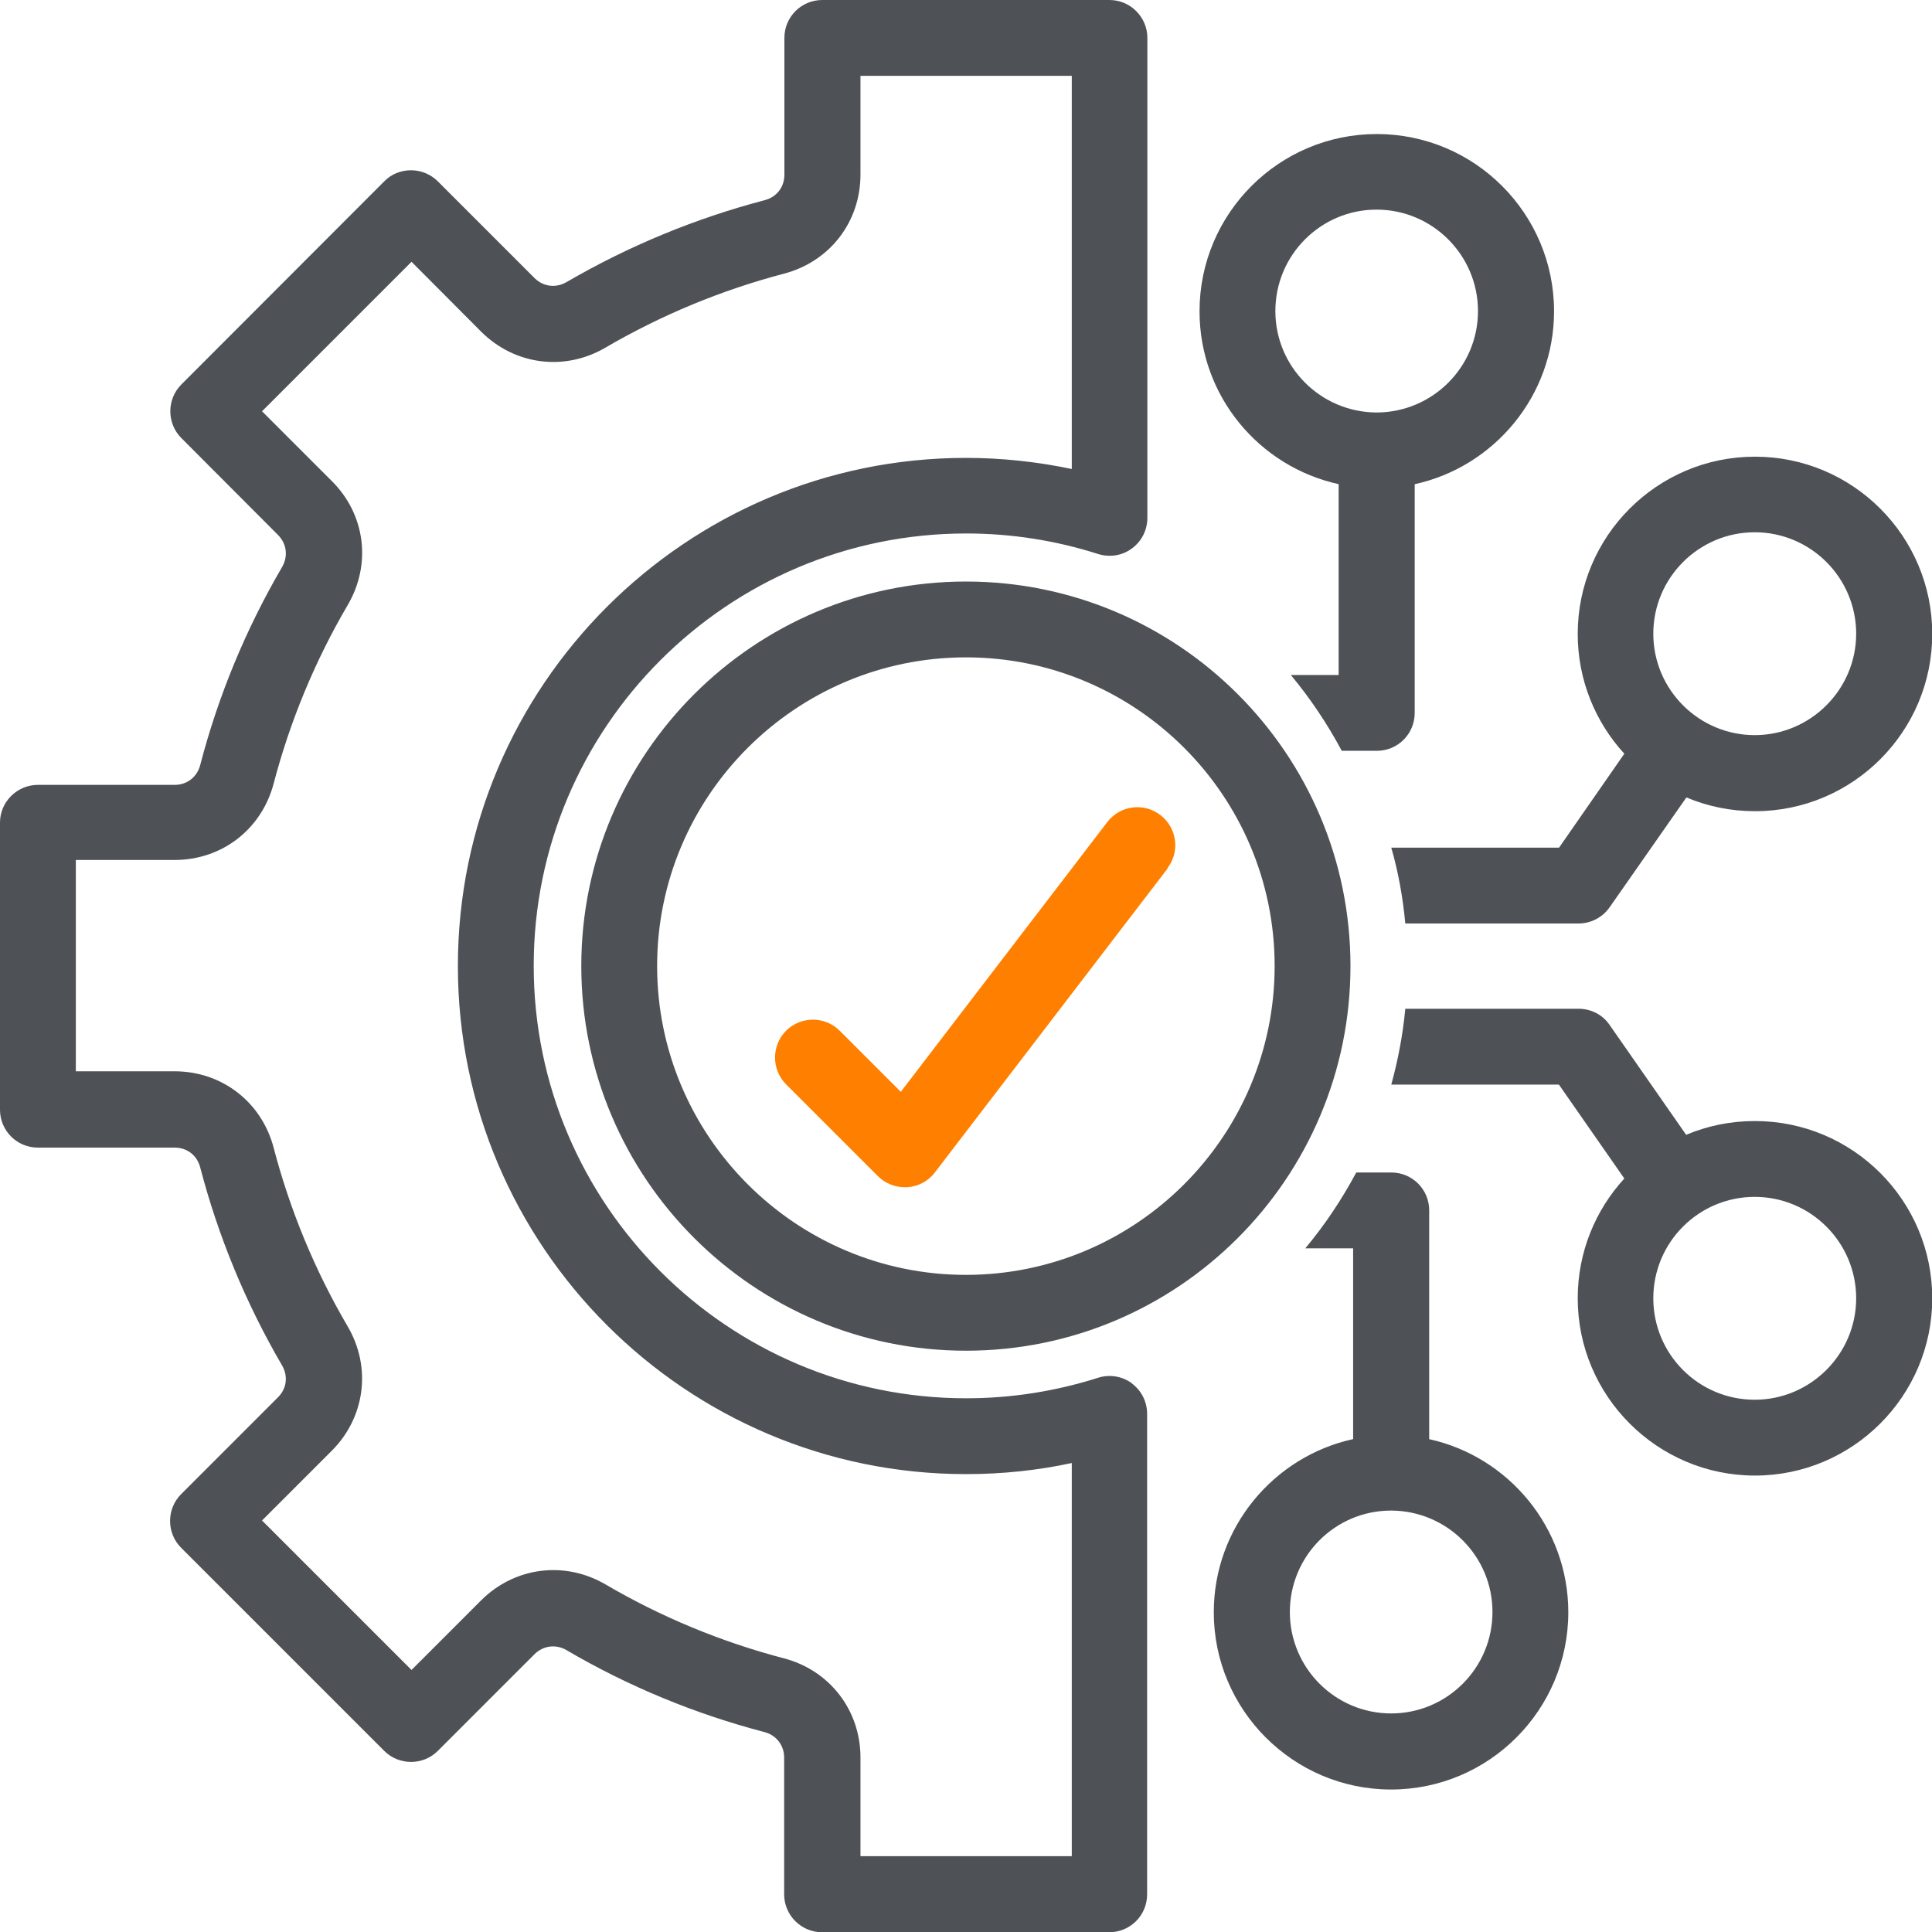<?xml version="1.0" encoding="UTF-8"?><svg id="Layer_2" xmlns="http://www.w3.org/2000/svg" viewBox="0 0 80 80"><defs><style>.cls-1{fill:#ff8000;}.cls-2{fill:#4e5256;}</style></defs><g id="Layer_1-2"><path class="cls-2" d="M46.87,57.28c-.41-.3-.93-.38-1.4-.23-1.76.56-3.6.85-5.46.85-9.88,0-17.91-8.03-17.91-17.91s8.03-17.9,17.91-17.9c1.87,0,3.71.29,5.46.85.48.15,1,.07,1.4-.23.41-.3.64-.77.64-1.27V1.57c0-.86-.7-1.57-1.57-1.57h-11.89c-.87,0-1.57.7-1.57,1.57v5.66c0,.52-.32.93-.82,1.06-2.86.75-5.62,1.89-8.2,3.39-.45.26-.97.19-1.33-.17l-4-4c-.29-.29-.69-.46-1.11-.46s-.82.16-1.11.46L7.51,15.92c-.61.61-.61,1.61,0,2.22l4,4.01c.36.36.43.88.17,1.33-1.5,2.57-2.64,5.32-3.39,8.2-.13.5-.55.82-1.06.82H1.57c-.86,0-1.57.7-1.57,1.56v11.89c0,.87.7,1.57,1.57,1.57h5.66c.52,0,.93.32,1.06.82.75,2.87,1.89,5.63,3.39,8.2.26.45.19.97-.18,1.33l-4,4c-.61.61-.61,1.61,0,2.22l8.41,8.41c.61.61,1.61.61,2.22,0l4-4c.36-.36.89-.43,1.33-.17,2.56,1.5,5.32,2.64,8.19,3.39.5.13.82.55.82,1.06v5.66c0,.87.71,1.57,1.57,1.57h11.89c.87,0,1.57-.7,1.57-1.57v-19.89c0-.5-.23-.97-.64-1.27h0ZM44.38,76.86h-8.75v-4.09c0-1.95-1.27-3.6-3.16-4.1-2.6-.68-5.09-1.71-7.41-3.07-1.69-.98-3.75-.71-5.13.66l-2.89,2.89-6.19-6.19,2.89-2.89c1.38-1.38,1.65-3.45.66-5.14-1.36-2.32-2.39-4.81-3.07-7.41-.5-1.89-2.14-3.16-4.1-3.16H3.14v-8.75h4.09c1.96,0,3.6-1.27,4.1-3.16.68-2.59,1.71-5.08,3.07-7.4.99-1.69.73-3.75-.66-5.13l-2.89-2.89,6.19-6.19,2.89,2.9c1.39,1.38,3.45,1.64,5.13.66,2.33-1.36,4.82-2.39,7.41-3.07,1.89-.5,3.16-2.14,3.16-4.1V3.14h8.75v16.28c-1.43-.3-2.9-.46-4.38-.46-11.6,0-21.04,9.44-21.04,21.04s9.44,21.04,21.04,21.04c1.48,0,2.95-.15,4.38-.46v16.28ZM59.18,59.59v-9.47c0-.87-.7-1.57-1.57-1.57h-1.45c-.6,1.12-1.3,2.17-2.11,3.14h1.98v7.9c-3.29.72-5.77,3.66-5.77,7.17,0,4.04,3.29,7.34,7.34,7.34s7.34-3.29,7.34-7.34c0-3.51-2.48-6.45-5.77-7.17h0ZM57.61,70.95c-2.32,0-4.2-1.88-4.2-4.2s1.87-4.19,4.17-4.2h.05c2.3.02,4.17,1.89,4.17,4.2,0,2.32-1.88,4.2-4.2,4.2h0ZM72.66,46.42c-1.01,0-1.96.2-2.84.57l-3.17-4.55c-.3-.44-.79-.67-1.29-.67h-7.17c-.1,1.07-.3,2.12-.58,3.14h6.94l2.71,3.89c-1.2,1.31-1.93,3.05-1.93,4.96,0,4.04,3.29,7.34,7.34,7.34,4.04,0,7.34-3.29,7.34-7.34s-3.29-7.34-7.34-7.34h0ZM72.66,57.96c-2.32,0-4.2-1.88-4.2-4.2s1.88-4.2,4.2-4.2,4.2,1.89,4.2,4.2-1.89,4.2-4.2,4.2ZM40,24.08c-8.78,0-15.93,7.14-15.93,15.92s7.14,15.93,15.93,15.93,15.92-7.14,15.92-15.93-7.14-15.92-15.92-15.92ZM40,52.79c-7.05,0-12.79-5.74-12.79-12.79s5.74-12.78,12.79-12.78,12.78,5.73,12.78,12.78-5.73,12.79-12.79,12.79ZM64.55,35.1h-6.94c.29,1.01.48,2.06.58,3.14h7.17c.49,0,.98-.23,1.29-.67l3.18-4.55c.88.37,1.83.57,2.84.57,4.05,0,7.34-3.29,7.34-7.34s-3.29-7.34-7.34-7.34-7.34,3.29-7.34,7.34c0,1.91.73,3.65,1.93,4.96l-2.71,3.9ZM72.66,22.04c2.32,0,4.2,1.89,4.2,4.2s-1.89,4.2-4.2,4.2-4.2-1.88-4.2-4.2c0-2.32,1.89-4.2,4.2-4.2Z"/><path class="cls-1" d="M48.35,35.96l-9.64,12.59c-.27.36-.69.58-1.14.61-.04,0-.07,0-.11,0-.41,0-.81-.16-1.11-.46l-3.8-3.8c-.61-.61-.61-1.61,0-2.22s1.61-.61,2.22,0l2.53,2.53,8.55-11.17c.53-.69,1.51-.82,2.2-.29.69.53.82,1.52.29,2.2h0Z"/><path class="cls-2" d="M55.43,20.04v7.91h-1.98c.8.96,1.51,2.02,2.11,3.14h1.45c.87,0,1.57-.7,1.57-1.57v-9.47c3.29-.72,5.77-3.66,5.77-7.16,0-4.05-3.29-7.34-7.34-7.34s-7.34,3.29-7.34,7.34c0,3.51,2.47,6.44,5.77,7.16h0ZM57,8.68c2.32,0,4.2,1.89,4.2,4.2s-1.87,4.18-4.17,4.2h-.05c-2.3-.02-4.17-1.89-4.17-4.2,0-2.32,1.88-4.2,4.19-4.2h0Z"/></g></svg>